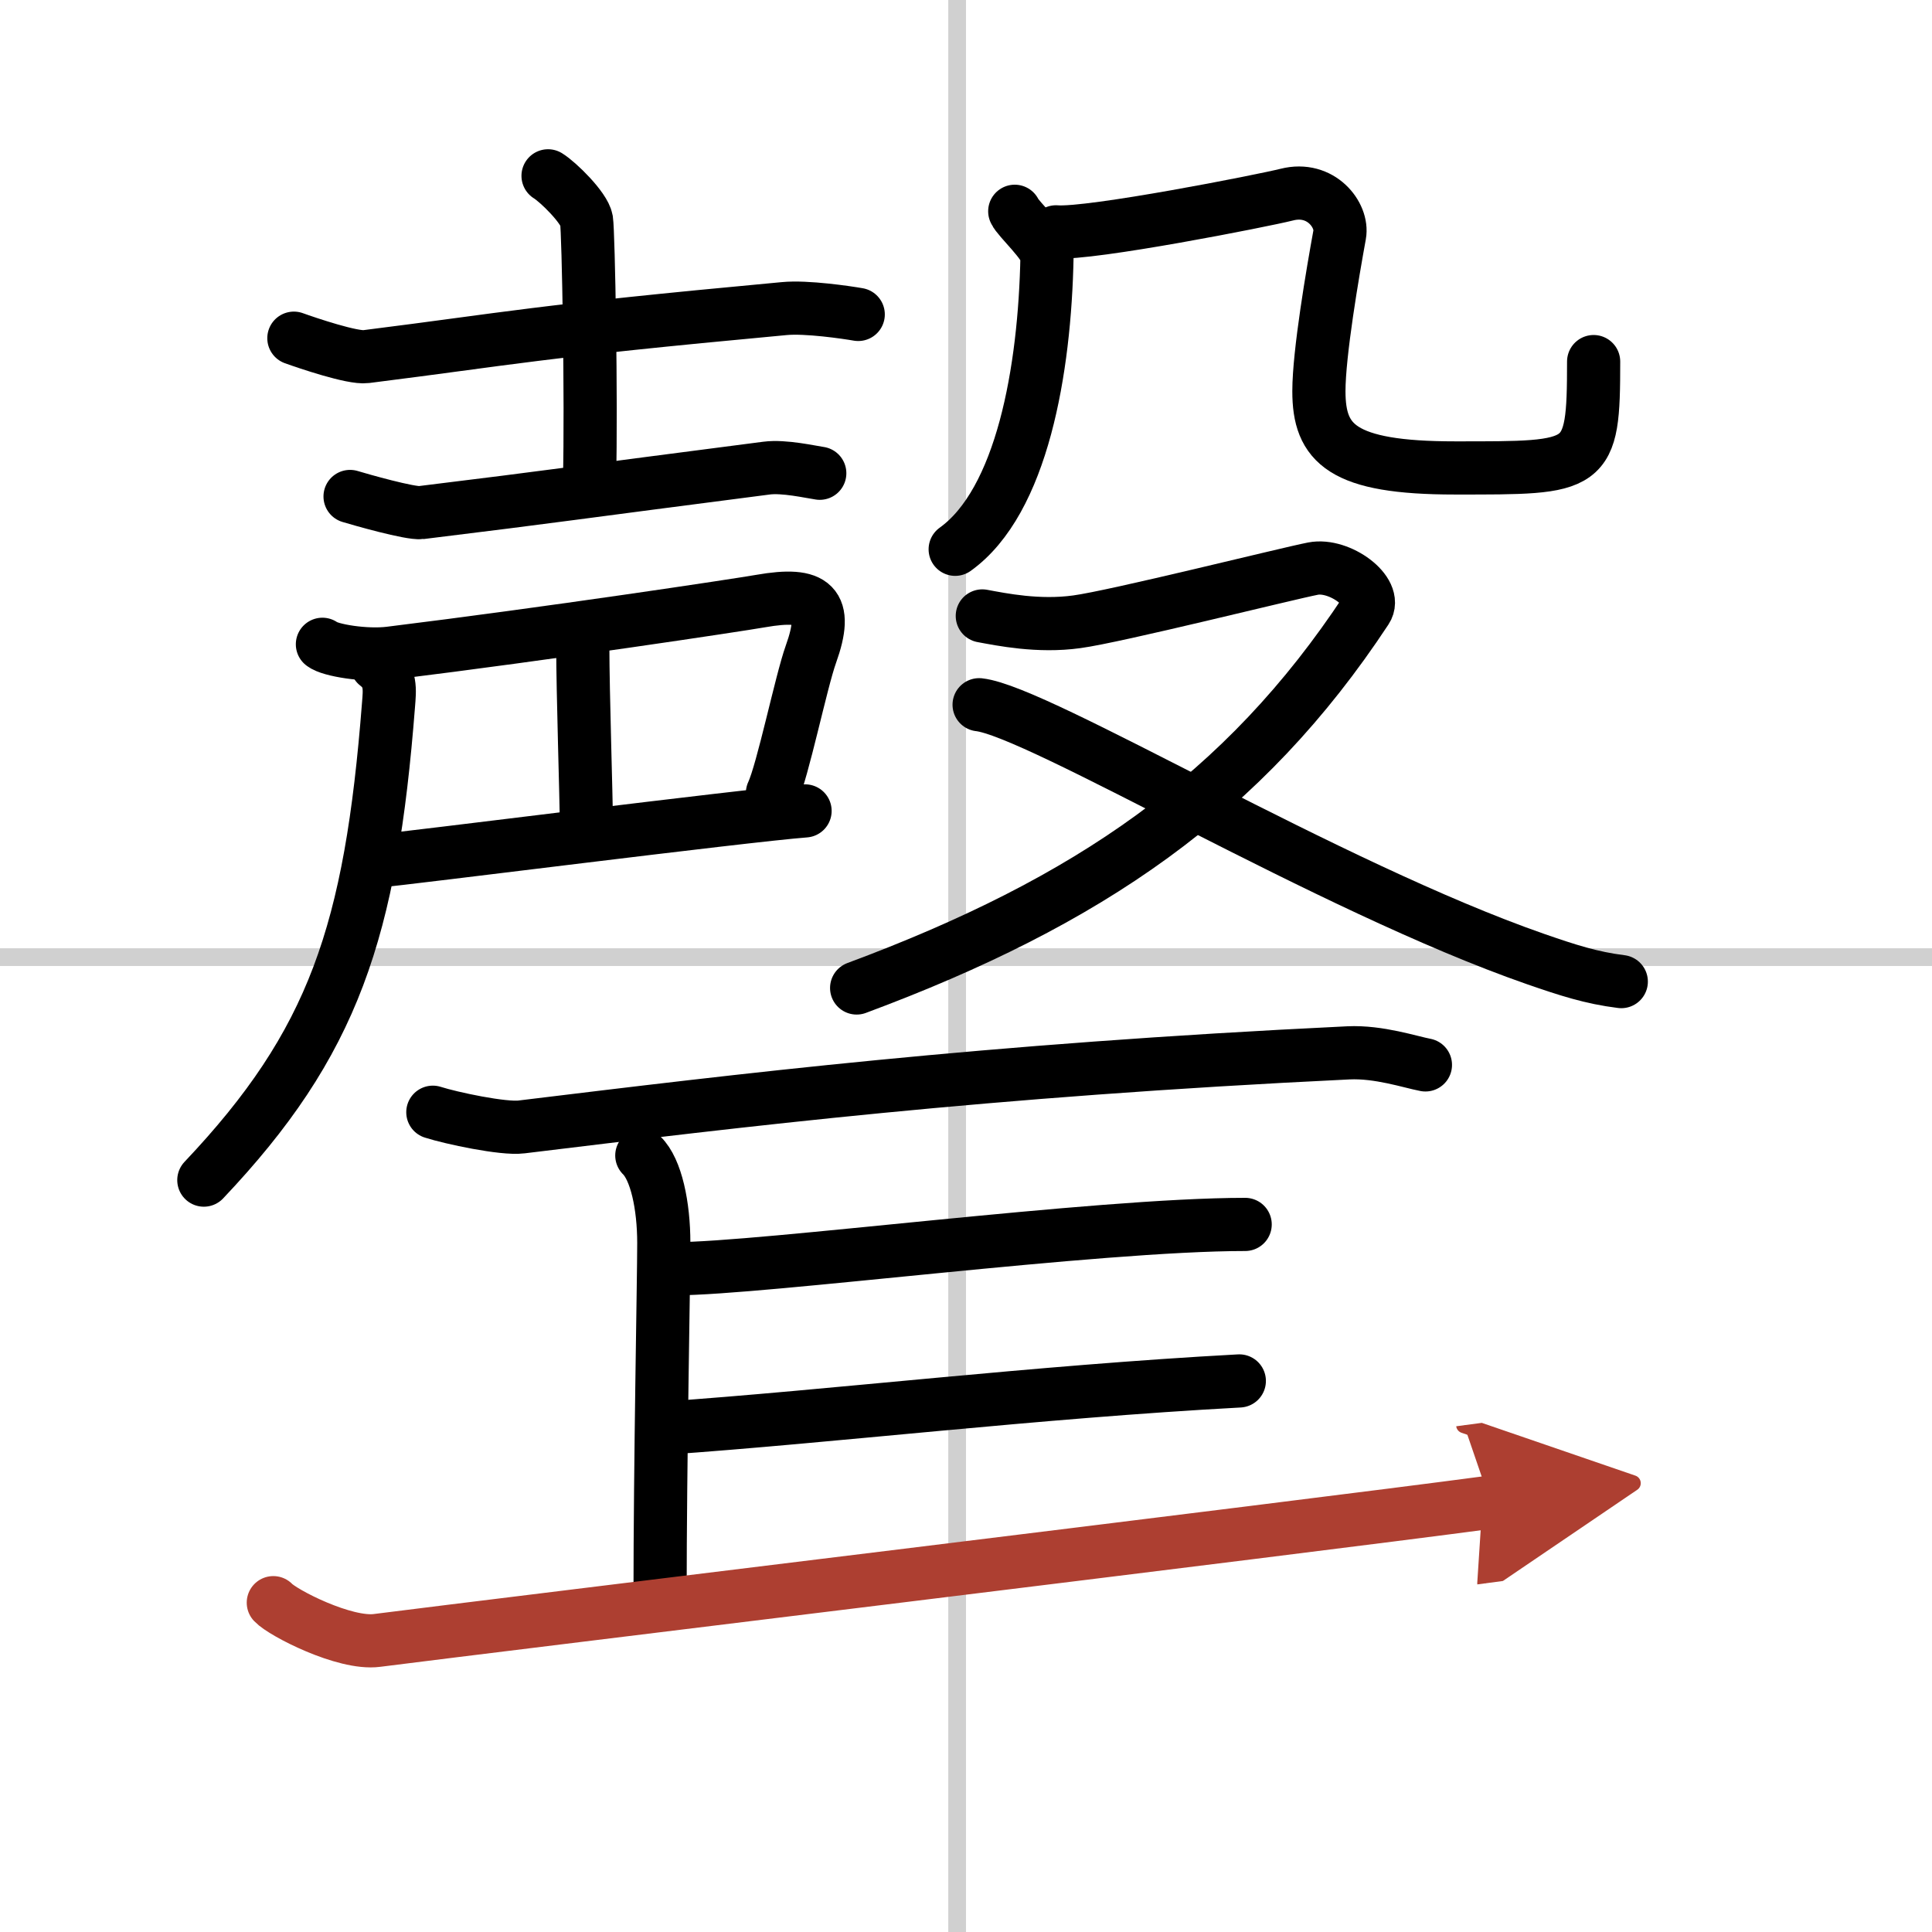 <svg width="400" height="400" viewBox="0 0 109 109" xmlns="http://www.w3.org/2000/svg"><defs><marker id="a" markerWidth="4" orient="auto" refX="1" refY="5" viewBox="0 0 10 10"><polyline points="0 0 10 5 0 10 1 5" fill="#ad3f31" stroke="#ad3f31"/></marker></defs><g fill="none" stroke="#000" stroke-linecap="round" stroke-linejoin="round" stroke-width="3"><rect width="100%" height="100%" fill="#fff" stroke="#fff"/><line x1="54" x2="54" y2="109" stroke="#d0d0d0" stroke-width="1"/><line x2="109" y1="54" y2="54" stroke="#d0d0d0" stroke-width="1"/><path d="m16.58 19.08c0.75 0.27 3.31 1.14 4.07 1.04 8.27-1.04 9.25-1.38 23.6-2.71 1.25-0.12 3.54 0.22 4.17 0.33"/><path d="m30.92 9.92c0.57 0.35 2.05 1.8 2.17 2.5 0.11 0.71 0.28 10.21 0.17 14.67"/><path d="m19.75 28.01c0.59 0.18 3.4 0.98 4 0.91 7.85-0.96 8.17-1.05 19.5-2.51 0.98-0.13 2.5 0.22 3 0.29"/><path d="m18.19 36.35c0.42 0.34 2.44 0.67 3.81 0.5 9-1.11 19.61-2.71 20.92-2.94 3.03-0.53 3.84 0.18 2.83 3-0.55 1.53-1.59 6.6-2.17 7.83"/><path d="m32.88 36.46c0 2.59 0.2 8.58 0.2 9.98"/><path d="m21.25 48.58c1.68-0.14 20.66-2.56 24.17-2.83"/><path d="m21.25 37.5c0.85 0.65 0.73 1.45 0.67 2.25-1 12.83-3.09 19.09-10.42 26.83"/><path d="m57.25 11.92c0.17 0.42 1.84 1.91 1.82 2.54-0.12 6.43-1.41 13.83-5.18 16.53"/><path d="m59.58 13.08c1.93 0.16 11.72-1.77 13.02-2.1 1.93-0.49 3.18 1.17 2.98 2.26-0.39 2.14-1.17 6.69-1.17 8.83 0 2.96 1.29 4.33 7.67 4.33 7.54 0 7.83 0.09 7.83-6"/><path d="m55.42 34.75c1.09 0.2 3.16 0.63 5.33 0.33 2.18-0.29 11.84-2.71 13.33-3 1.5-0.29 3.67 1.32 3 2.33-6.9 10.47-15.68 16.47-28.75 21.33"/><path d="m55.24 39.76c3.35 0.37 19.73 10.29 31.4 14.35 1.82 0.63 3.14 1.06 4.83 1.27"/><path d="m24.42 62.75c1.03 0.33 3.98 0.96 5 0.83 12.35-1.5 26.03-3.19 46.66-4.18 1.71-0.08 3.49 0.52 4.34 0.68"/><path d="m36.21 65.19c0.81 0.79 1.24 2.83 1.24 4.94s-0.21 12.36-0.21 19.95"/><path d="m38.08 71.58c4.93 0 23.73-2.5 32.17-2.5"/><path d="m37.42 80.58c9.5-0.66 21-2.05 32.5-2.67"/><path d="m15.42 90.42c0.53 0.57 4.02 2.37 5.85 2.13 7.37-0.94 51.51-6.29 62.82-7.8" marker-end="url(#a)" stroke="#ad3f31"/></g></svg>
